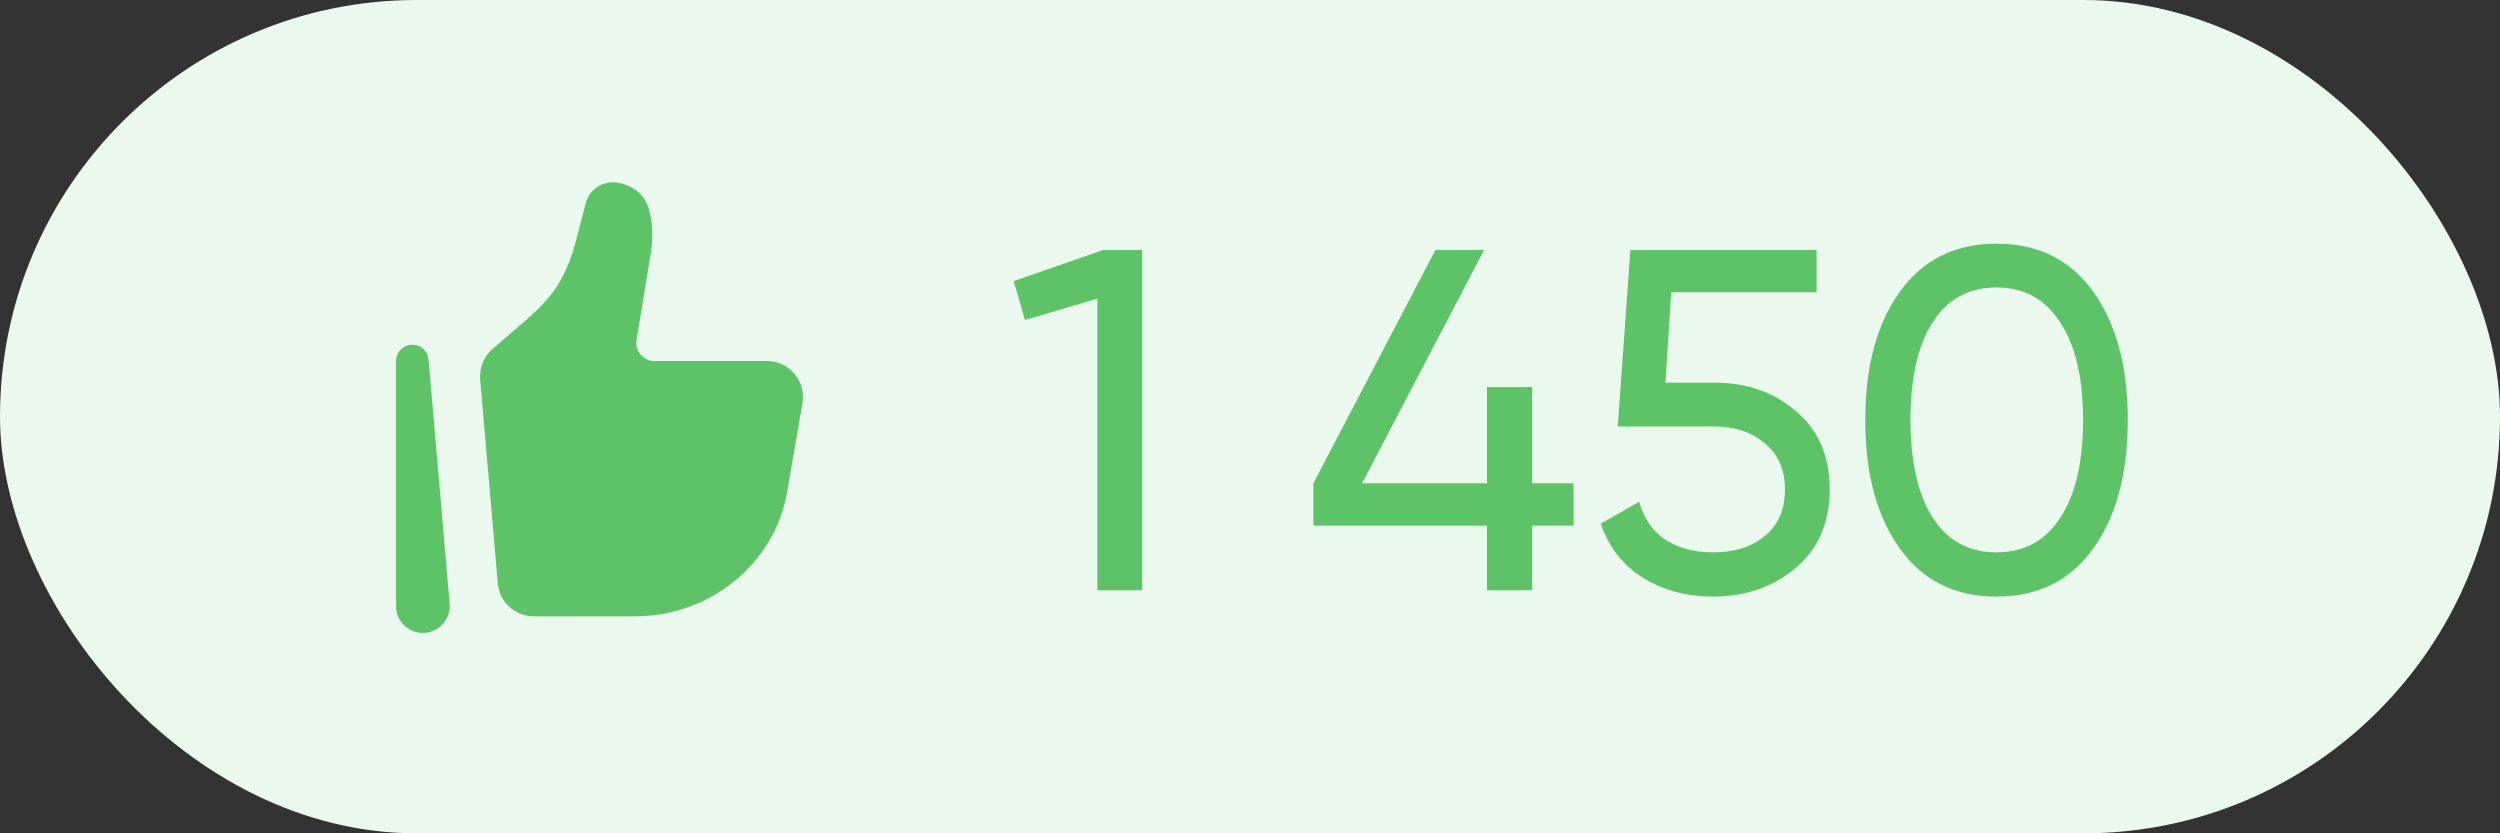 <?xml version="1.0" encoding="UTF-8"?> <svg xmlns="http://www.w3.org/2000/svg" width="72" height="24" viewBox="0 0 72 24" fill="none"><rect x="0" y="0" width="72" height="24" fill="#333333" stroke="none"/><rect width="72" height="24" rx="12" fill="#EBF8ED"></rect><path d="M31.772 7.2H32.892V17H31.604V8.6L29.518 9.216L29.196 8.096L31.772 7.2ZM45.316 13.92V15.138H44.126V17H42.824V15.138H37.826V13.92L41.34 7.2H42.74L39.226 13.92H42.824V11.148H44.126V13.92H45.316ZM49.391 11.022C50.315 11.022 51.095 11.297 51.729 11.848C52.373 12.389 52.695 13.141 52.695 14.102C52.695 15.054 52.369 15.805 51.715 16.356C51.062 16.907 50.269 17.182 49.335 17.182C48.589 17.182 47.921 17.005 47.333 16.65C46.745 16.286 46.335 15.763 46.101 15.082L47.207 14.452C47.338 14.928 47.59 15.292 47.963 15.544C48.337 15.787 48.794 15.908 49.335 15.908C49.951 15.908 50.451 15.749 50.833 15.432C51.216 15.115 51.407 14.671 51.407 14.102C51.407 13.533 51.216 13.089 50.833 12.772C50.451 12.445 49.961 12.282 49.363 12.282H46.591L46.955 7.2H52.317V8.418H48.131L47.963 11.022H49.391ZM60.286 15.796C59.623 16.72 58.694 17.182 57.5 17.182C56.305 17.182 55.377 16.72 54.714 15.796C54.051 14.872 53.72 13.64 53.72 12.1C53.72 10.56 54.051 9.328 54.714 8.404C55.377 7.48 56.305 7.018 57.5 7.018C58.694 7.018 59.623 7.48 60.286 8.404C60.949 9.328 61.28 10.56 61.28 12.1C61.28 13.64 60.949 14.872 60.286 15.796ZM55.666 14.914C56.095 15.577 56.706 15.908 57.5 15.908C58.293 15.908 58.904 15.577 59.334 14.914C59.773 14.251 59.992 13.313 59.992 12.1C59.992 10.887 59.773 9.949 59.334 9.286C58.904 8.614 58.293 8.278 57.5 8.278C56.706 8.278 56.095 8.609 55.666 9.272C55.236 9.935 55.022 10.877 55.022 12.1C55.022 13.313 55.236 14.251 55.666 14.914Z" fill="#5CC367"></path><path d="M22.669 14.166L23.109 11.616C23.135 11.466 23.128 11.313 23.089 11.166C23.049 11.02 22.978 10.884 22.88 10.768C22.783 10.652 22.661 10.559 22.523 10.494C22.386 10.43 22.236 10.397 22.084 10.397H18.846C18.771 10.397 18.696 10.38 18.627 10.349C18.559 10.317 18.498 10.271 18.449 10.213C18.4 10.155 18.364 10.088 18.344 10.015C18.324 9.942 18.32 9.866 18.332 9.791L18.747 7.263C18.814 6.853 18.795 6.433 18.691 6.03C18.646 5.864 18.56 5.712 18.44 5.587C18.321 5.463 18.172 5.371 18.008 5.319L17.918 5.29C17.713 5.224 17.49 5.24 17.296 5.332C17.084 5.435 16.929 5.622 16.871 5.844L16.574 6.99C16.479 7.355 16.342 7.707 16.164 8.039C15.904 8.525 15.503 8.914 15.086 9.274L14.186 10.049C14.062 10.157 13.964 10.292 13.902 10.445C13.84 10.598 13.815 10.763 13.829 10.928L14.336 16.798C14.359 17.058 14.477 17.3 14.669 17.476C14.861 17.652 15.113 17.75 15.373 17.75H18.278C20.454 17.75 22.311 16.234 22.669 14.166Z" fill="#5CC367"></path><path fill-rule="evenodd" clip-rule="evenodd" d="M11.855 9.928C11.976 9.923 12.094 9.964 12.185 10.044C12.276 10.124 12.332 10.236 12.342 10.356L12.949 17.379C12.959 17.483 12.948 17.589 12.916 17.689C12.884 17.789 12.832 17.882 12.763 17.961C12.694 18.04 12.61 18.105 12.515 18.151C12.421 18.196 12.318 18.222 12.213 18.227C12.108 18.231 12.003 18.214 11.905 18.177C11.807 18.14 11.717 18.083 11.642 18.01C11.566 17.936 11.506 17.849 11.466 17.752C11.425 17.655 11.405 17.551 11.406 17.446V10.396C11.406 10.275 11.453 10.159 11.537 10.072C11.62 9.985 11.734 9.933 11.855 9.928Z" fill="#5CC367"></path></svg> 